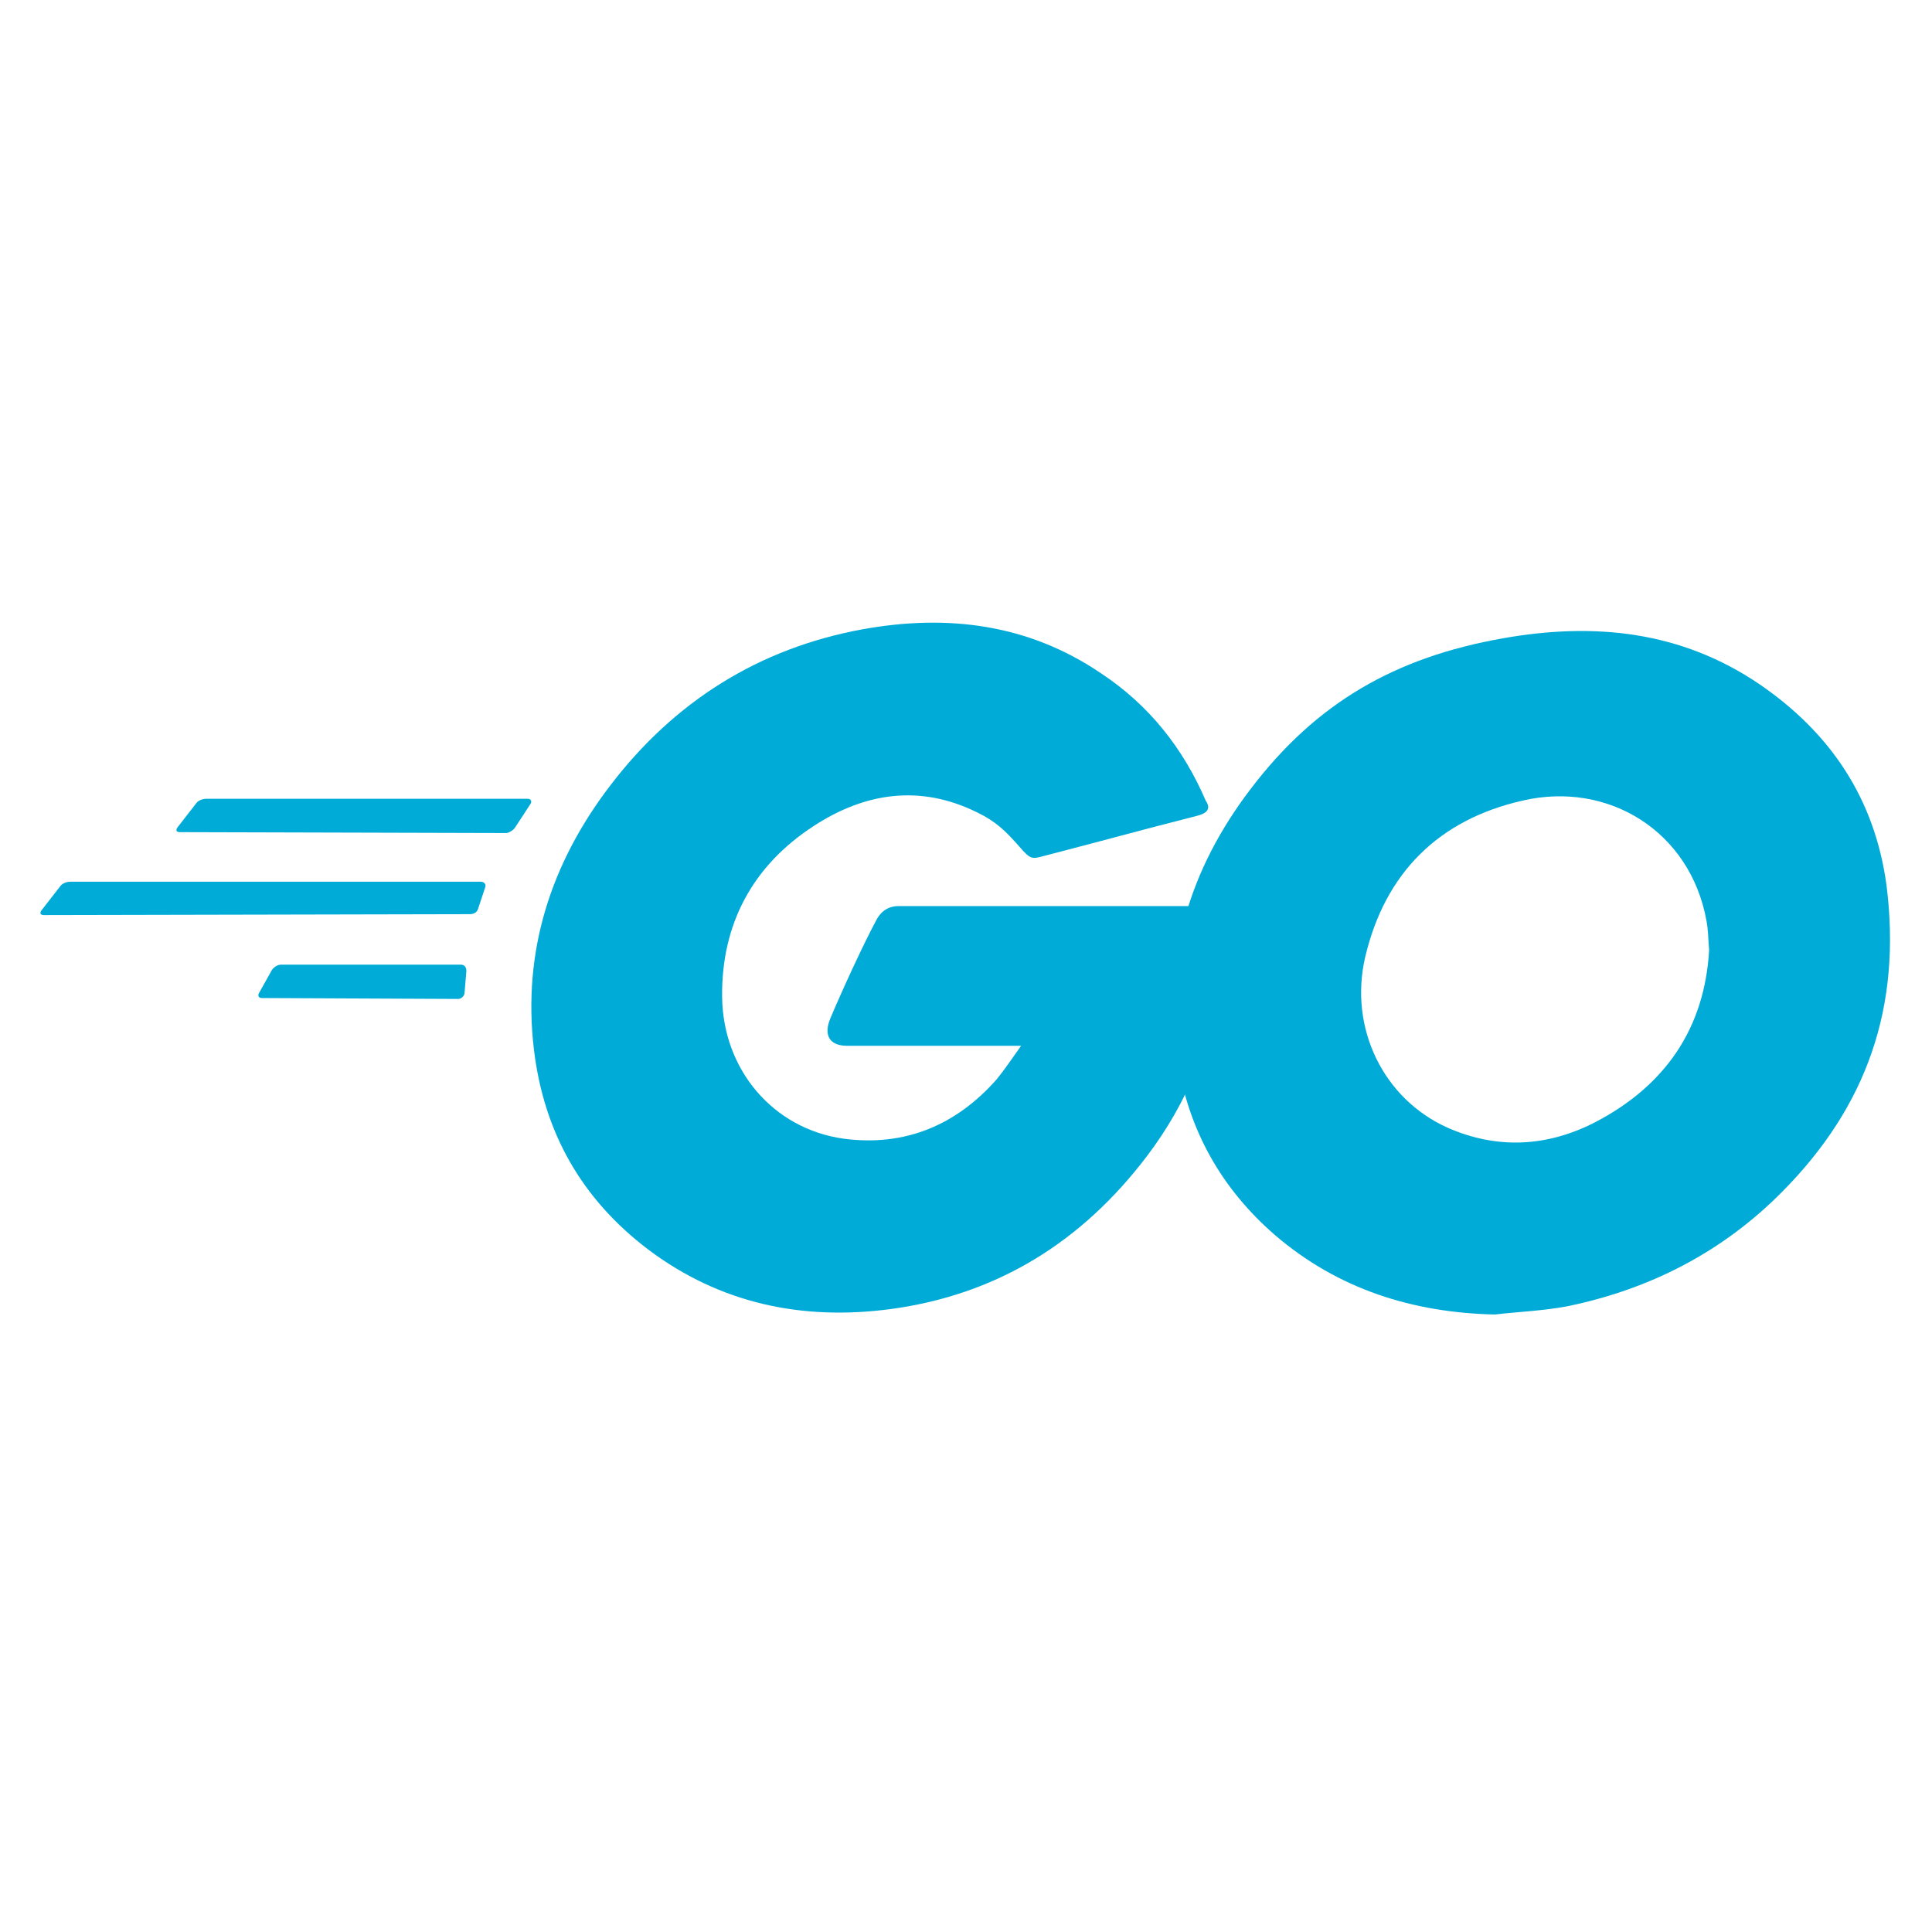 <svg xmlns="http://www.w3.org/2000/svg" xmlns:xlink="http://www.w3.org/1999/xlink" width="375" viewBox="0 0 375 375" height="375" preserveAspectRatio="xMidYMid meet"><defs><clipPath id="clip-0"><path d="M 227 122 L 367 122 L 367 255.844 L 227 255.844 Z M 227 122 " clip-rule="nonzero"></path></clipPath></defs><path fill="rgb(0%, 67.45%, 84.309%)" d="M 34.938 161.52 C 34.238 161.52 34.062 161.168 34.414 160.645 L 38.086 155.918 C 38.434 155.395 39.309 155.043 40.008 155.043 L 102.406 155.043 C 103.105 155.043 103.281 155.566 102.934 156.094 L 99.961 160.645 C 99.613 161.168 98.738 161.691 98.215 161.691 Z M 34.938 161.52 " fill-opacity="1" fill-rule="evenodd"></path><path fill="rgb(0%, 67.45%, 84.309%)" d="M 8.543 177.617 C 7.844 177.617 7.672 177.27 8.02 176.742 L 11.691 172.02 C 12.039 171.492 12.914 171.145 13.613 171.145 L 93.32 171.145 C 94.02 171.145 94.367 171.668 94.191 172.191 L 92.793 176.395 C 92.621 177.094 91.922 177.441 91.223 177.441 Z M 8.543 177.617 " fill-opacity="1" fill-rule="evenodd"></path><path fill="rgb(0%, 67.45%, 84.309%)" d="M 50.844 193.719 C 50.145 193.719 49.969 193.191 50.32 192.668 L 52.766 188.293 C 53.117 187.77 53.816 187.242 54.516 187.242 L 89.473 187.242 C 90.172 187.242 90.523 187.77 90.523 188.469 L 90.172 192.668 C 90.172 193.367 89.473 193.895 88.949 193.895 Z M 50.844 193.719 " fill-opacity="1" fill-rule="evenodd"></path><path fill="rgb(0%, 67.45%, 84.309%)" d="M 232.281 158.367 C 221.27 161.168 213.75 163.27 202.914 166.066 C 200.293 166.77 200.117 166.941 197.844 164.316 C 195.223 161.344 193.301 159.418 189.629 157.668 C 178.617 152.242 167.957 153.816 157.992 160.293 C 146.105 167.992 139.988 179.367 140.164 193.543 C 140.34 207.543 149.953 219.094 163.762 221.02 C 175.648 222.594 185.609 218.395 193.477 209.469 C 195.047 207.543 196.445 205.441 198.195 202.992 C 191.902 202.992 184.035 202.992 164.461 202.992 C 160.789 202.992 159.914 200.719 161.141 197.742 C 163.41 192.316 167.605 183.219 170.055 178.668 C 170.578 177.617 171.801 175.867 174.422 175.867 L 238.047 175.867 C 237.699 180.594 237.699 185.316 237 190.043 C 235.078 202.645 230.355 214.191 222.668 224.344 C 210.082 240.969 193.648 251.293 172.852 254.094 C 155.719 256.367 139.812 253.043 125.832 242.543 C 112.895 232.742 105.555 219.793 103.633 203.691 C 101.359 184.617 106.953 167.469 118.488 152.418 C 130.898 136.145 147.332 125.816 167.43 122.145 C 183.863 119.168 199.594 121.094 213.75 130.719 C 223.016 136.844 229.656 145.242 234.027 155.395 C 235.078 156.969 234.379 157.844 232.281 158.367 Z M 232.281 158.367 " fill-opacity="1" fill-rule="evenodd"></path><g clip-path="url(#clip-0)"><path fill="rgb(0%, 67.45%, 84.309%)" d="M 290.137 255.145 C 274.23 254.793 259.723 250.242 247.488 239.742 C 237.176 230.816 230.707 219.441 228.609 205.969 C 225.461 186.191 230.883 168.691 242.766 153.117 C 255.527 136.316 270.91 127.566 291.711 123.895 C 309.539 120.742 326.32 122.492 341.527 132.816 C 355.336 142.27 363.898 155.043 366.172 171.844 C 369.145 195.469 362.324 214.719 346.07 231.168 C 334.535 242.895 320.375 250.242 304.121 253.566 C 299.402 254.441 294.68 254.617 290.137 255.145 Z M 331.738 184.441 C 331.562 182.168 331.562 180.418 331.215 178.668 C 328.066 161.344 312.16 151.543 295.555 155.395 C 279.301 159.066 268.812 169.395 264.965 185.844 C 261.82 199.492 268.461 213.316 281.047 218.918 C 290.66 223.117 300.273 222.594 309.539 217.867 C 323.348 210.691 330.863 199.492 331.738 184.441 Z M 331.738 184.441 " fill-opacity="1" fill-rule="nonzero"></path></g></svg>